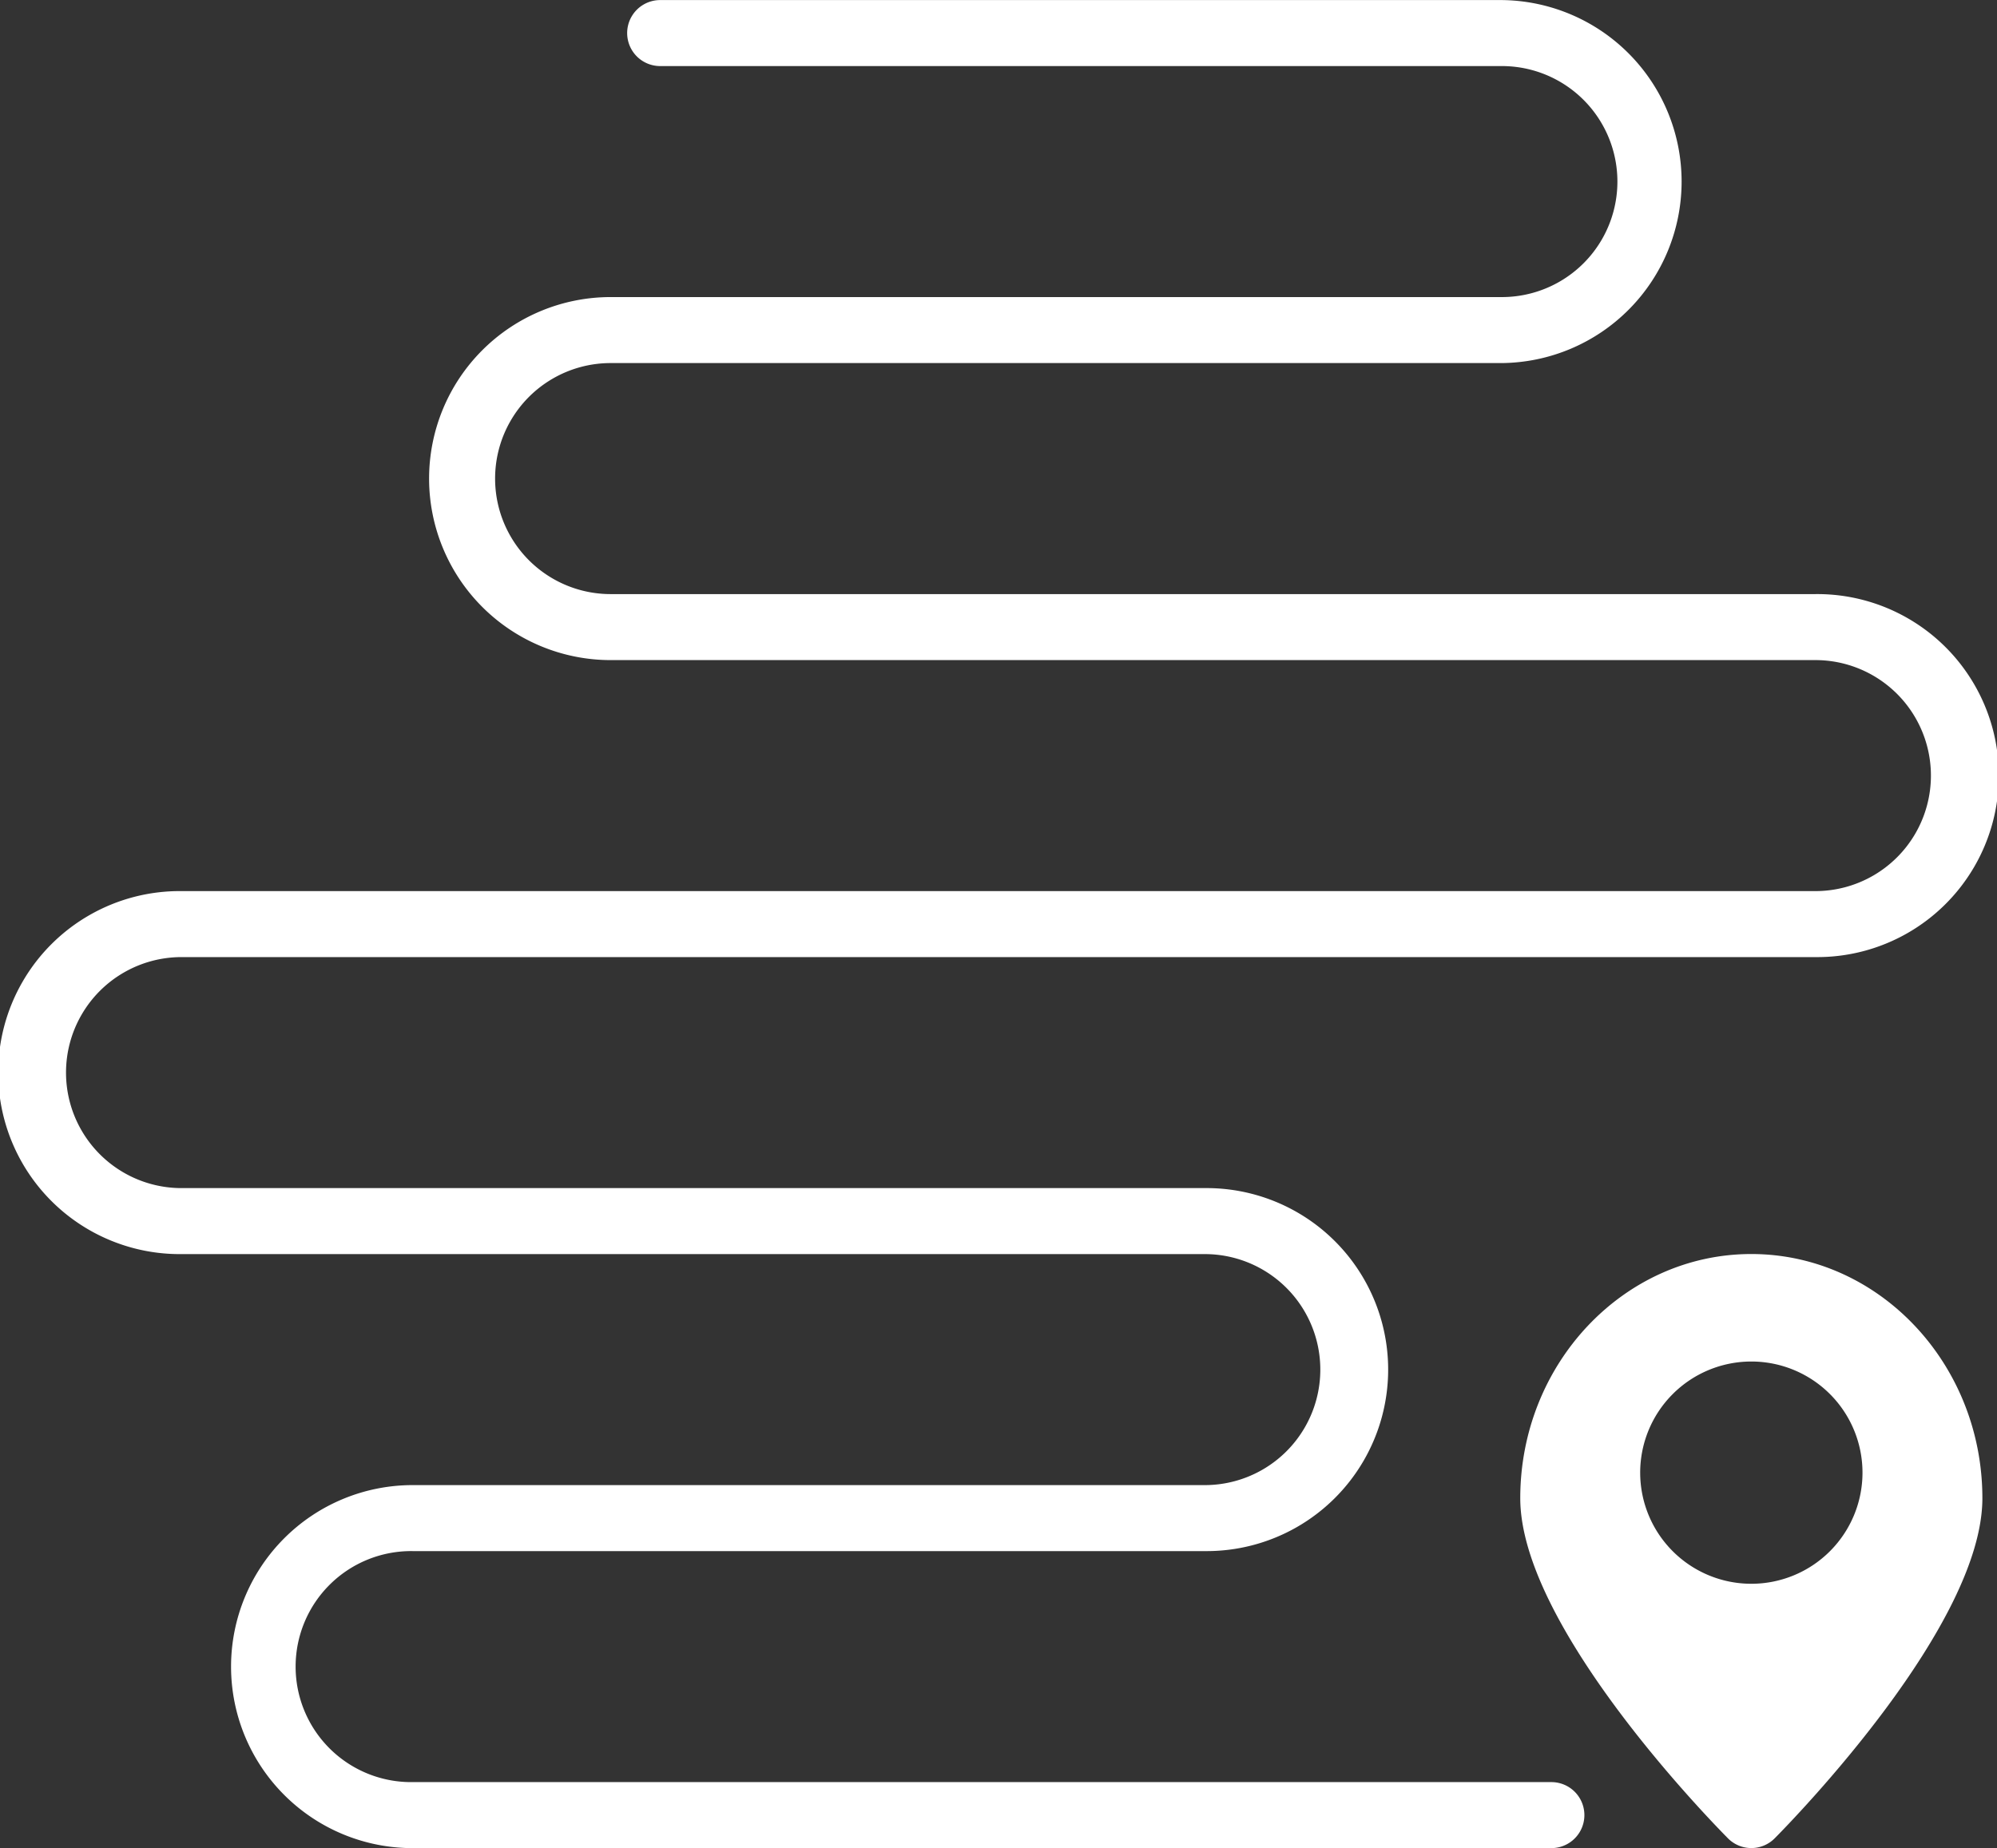<svg xmlns="http://www.w3.org/2000/svg" width="109.271" height="101.143" viewBox="0 0 109.271 101.143"><rect x="0" y="0" width="109.271" height="101.143" fill="#333333" stroke="none"/><g transform="translate(0 -35.852)"><path d="M84.888,137H22.577a9.934,9.934,0,0,1,0-19.868H65.923a6.321,6.321,0,1,0,0-12.643H9.934a9.934,9.934,0,1,1,0-19.867h89.4a6.321,6.321,0,1,0,0-12.643H33.413a9.934,9.934,0,0,1,0-19.868H82.179a6.321,6.321,0,0,0,0-12.643H36.123a1.806,1.806,0,1,1,0-3.612H82.179a9.934,9.934,0,0,1,0,19.867H33.413a6.322,6.322,0,0,0,0,12.644H99.337a9.934,9.934,0,1,1,0,19.867H9.934a6.321,6.321,0,1,0,0,12.643H65.923a9.934,9.934,0,1,1,0,19.867H22.577a6.322,6.322,0,1,0,0,12.643H84.888a1.806,1.806,0,0,1,0,3.612Z" transform="translate(0 0)" fill="#fff"/><path d="M402.417,357.438c-6.971,0-12.643,5.995-12.643,13.365,0,6.927,10.2,17.435,11.359,18.608a1.8,1.8,0,0,0,2.568,0c1.163-1.176,11.359-11.681,11.359-18.608C415.06,363.433,409.389,357.438,402.417,357.438Zm0,18.047A6.082,6.082,0,1,1,408.5,369.4,6.083,6.083,0,0,1,402.417,375.485Z" transform="translate(-306.589 -252.953)" fill="#fff"/></g></svg>